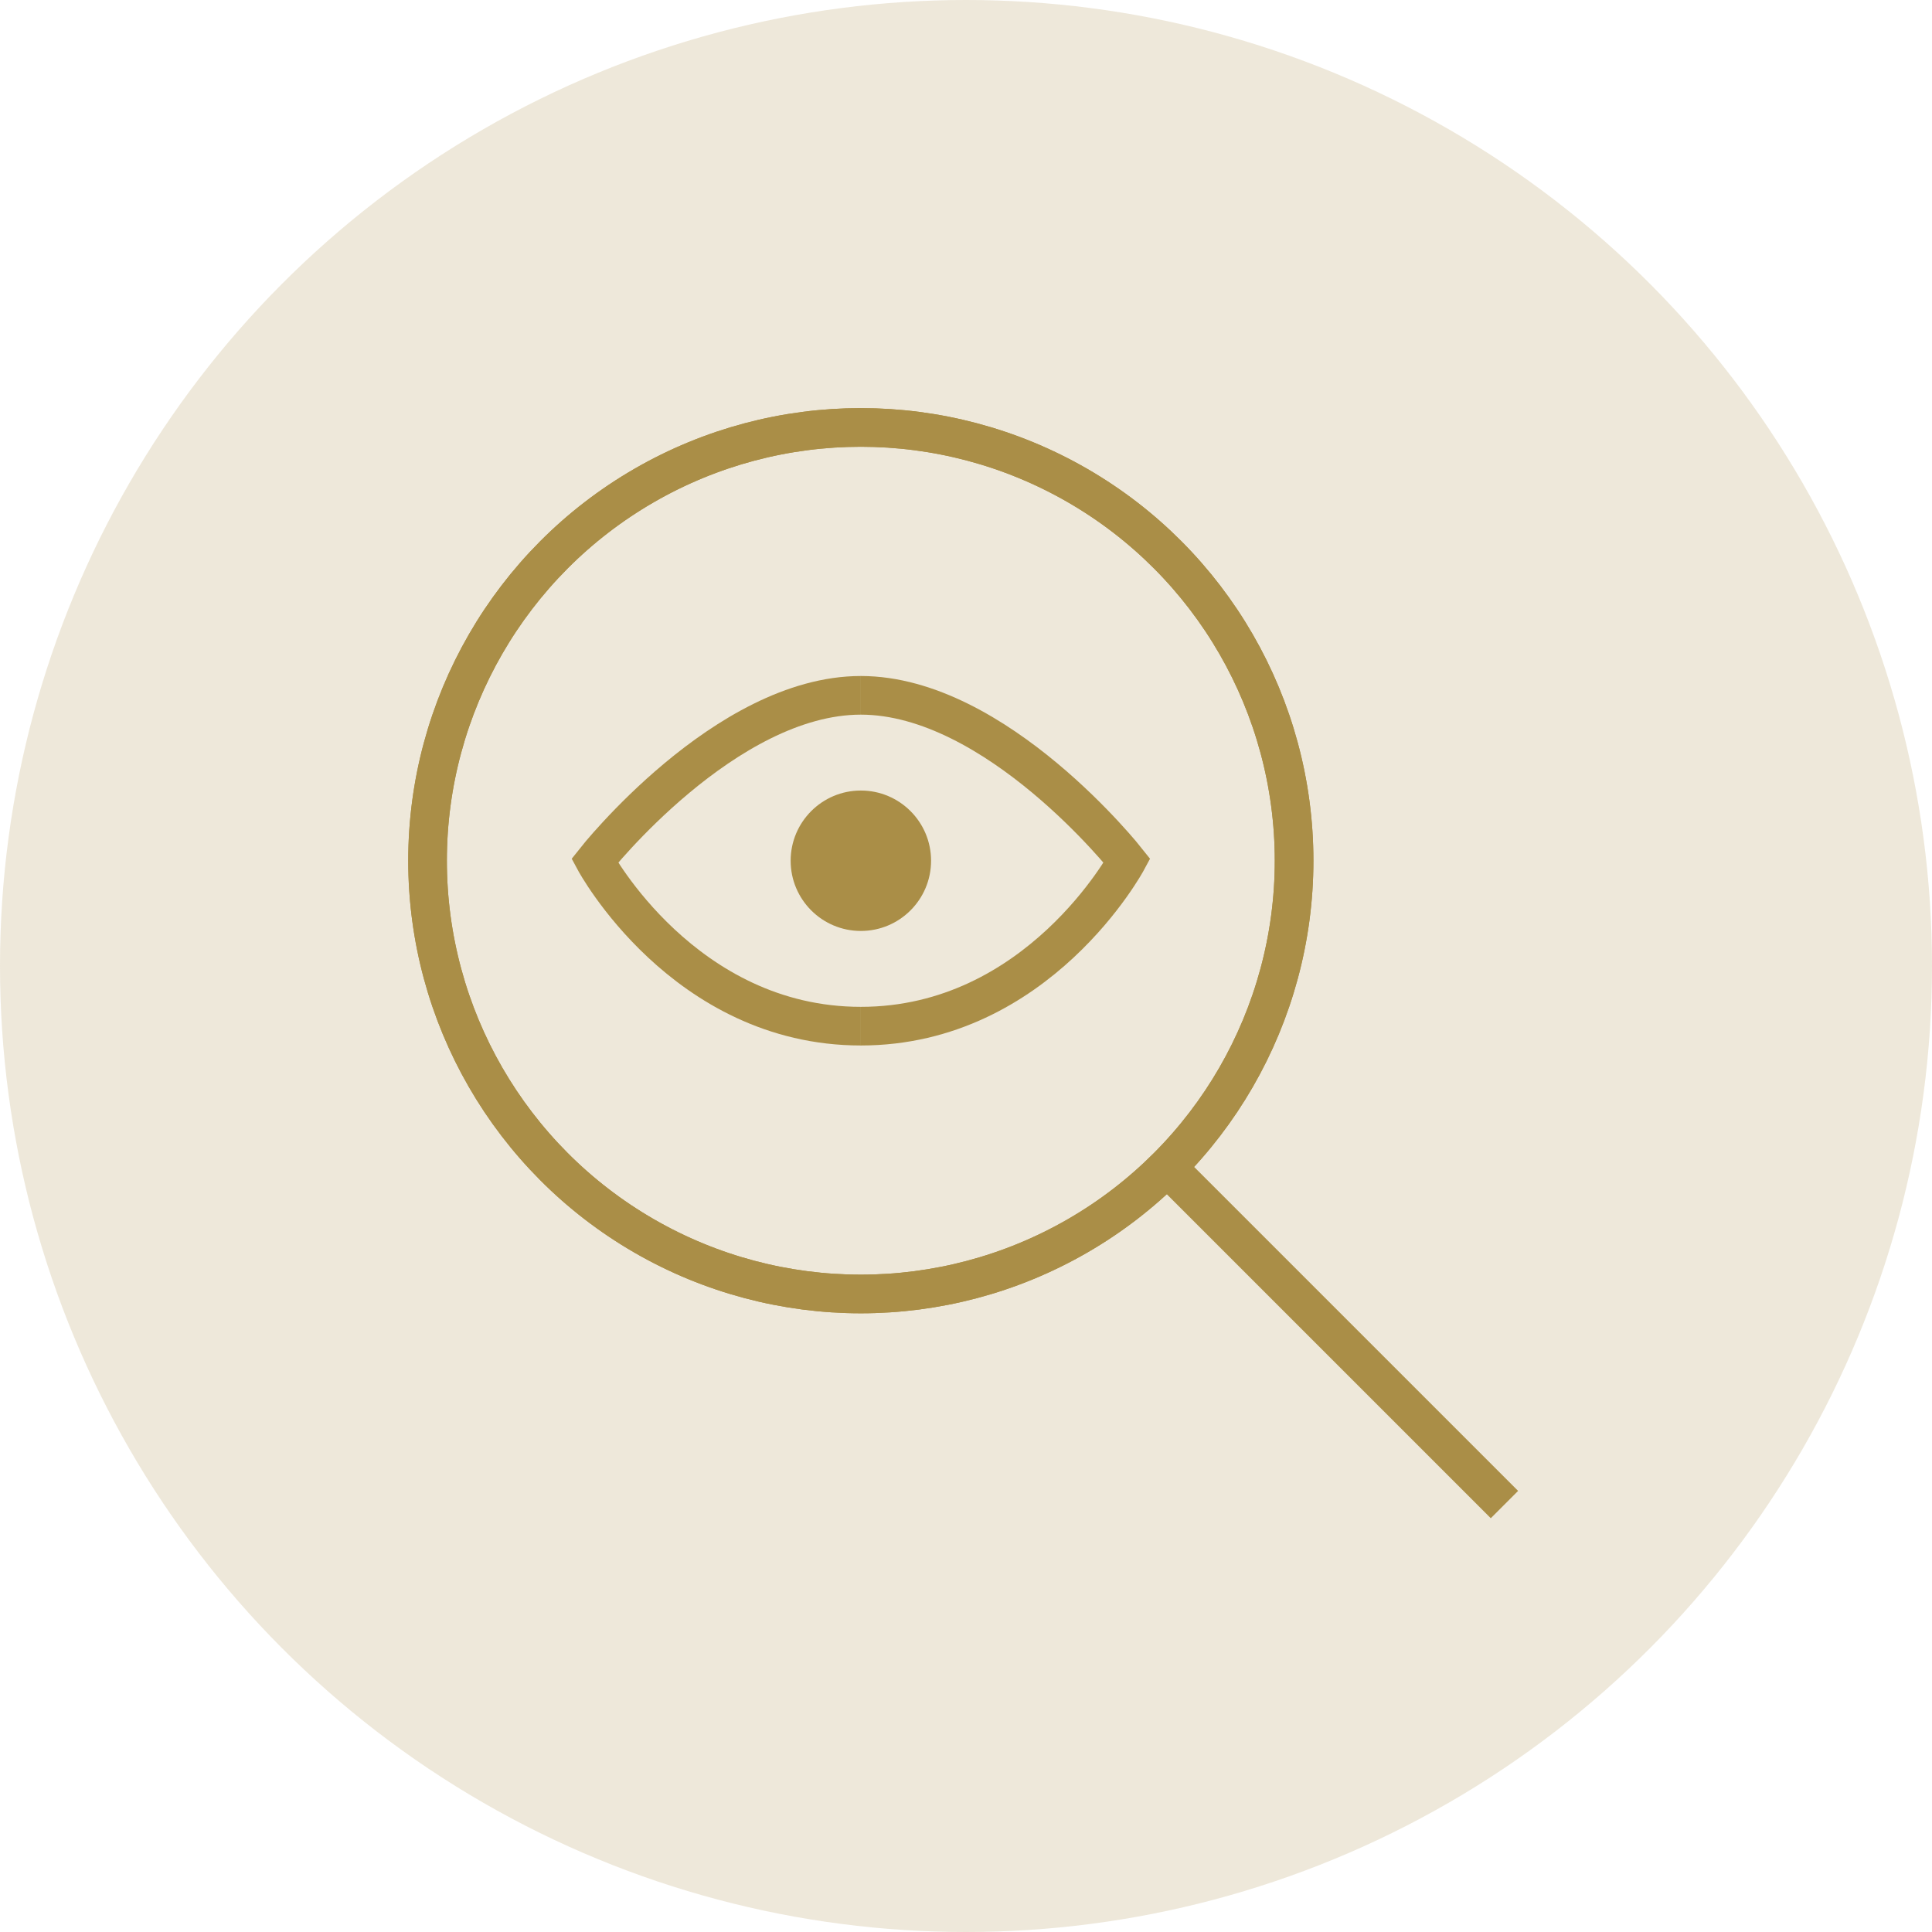 <?xml version="1.0" encoding="UTF-8"?> <svg xmlns="http://www.w3.org/2000/svg" width="50" height="50" viewBox="0 0 50 50"><g transform="translate(-8919.939 -3050.719)"><circle cx="25" cy="25" r="25" transform="translate(8919.939 3050.719)" fill="#aa8e47" opacity="0.2"></circle><circle cx="11.213" cy="11.213" r="11.213" transform="translate(8931.004 3061.781)" fill="none" stroke="#aa8e47" stroke-width="1"></circle><line x2="9.006" y2="9.006" transform="translate(8949.868 3080.651)" fill="none" stroke="#aa8e47" stroke-width="1"></line><circle cx="11.213" cy="11.213" r="11.213" transform="translate(8931.004 3061.781)" fill="none" stroke="#aa8e47" stroke-width="1"></circle><path d="M8942.218,3068.714c3.51,0,6.888,4.281,6.888,4.281s-2.3,4.281-6.888,4.281" fill="none" stroke="#aa8e47" stroke-width="1"></path><path d="M8942.218,3068.714c-3.511,0-6.887,4.281-6.887,4.281s2.3,4.281,6.887,4.281" fill="none" stroke="#aa8e47" stroke-width="1"></path><circle cx="1.817" cy="1.817" r="1.817" transform="translate(8940.401 3071.178)" fill="#aa8e47"></circle></g></svg> 